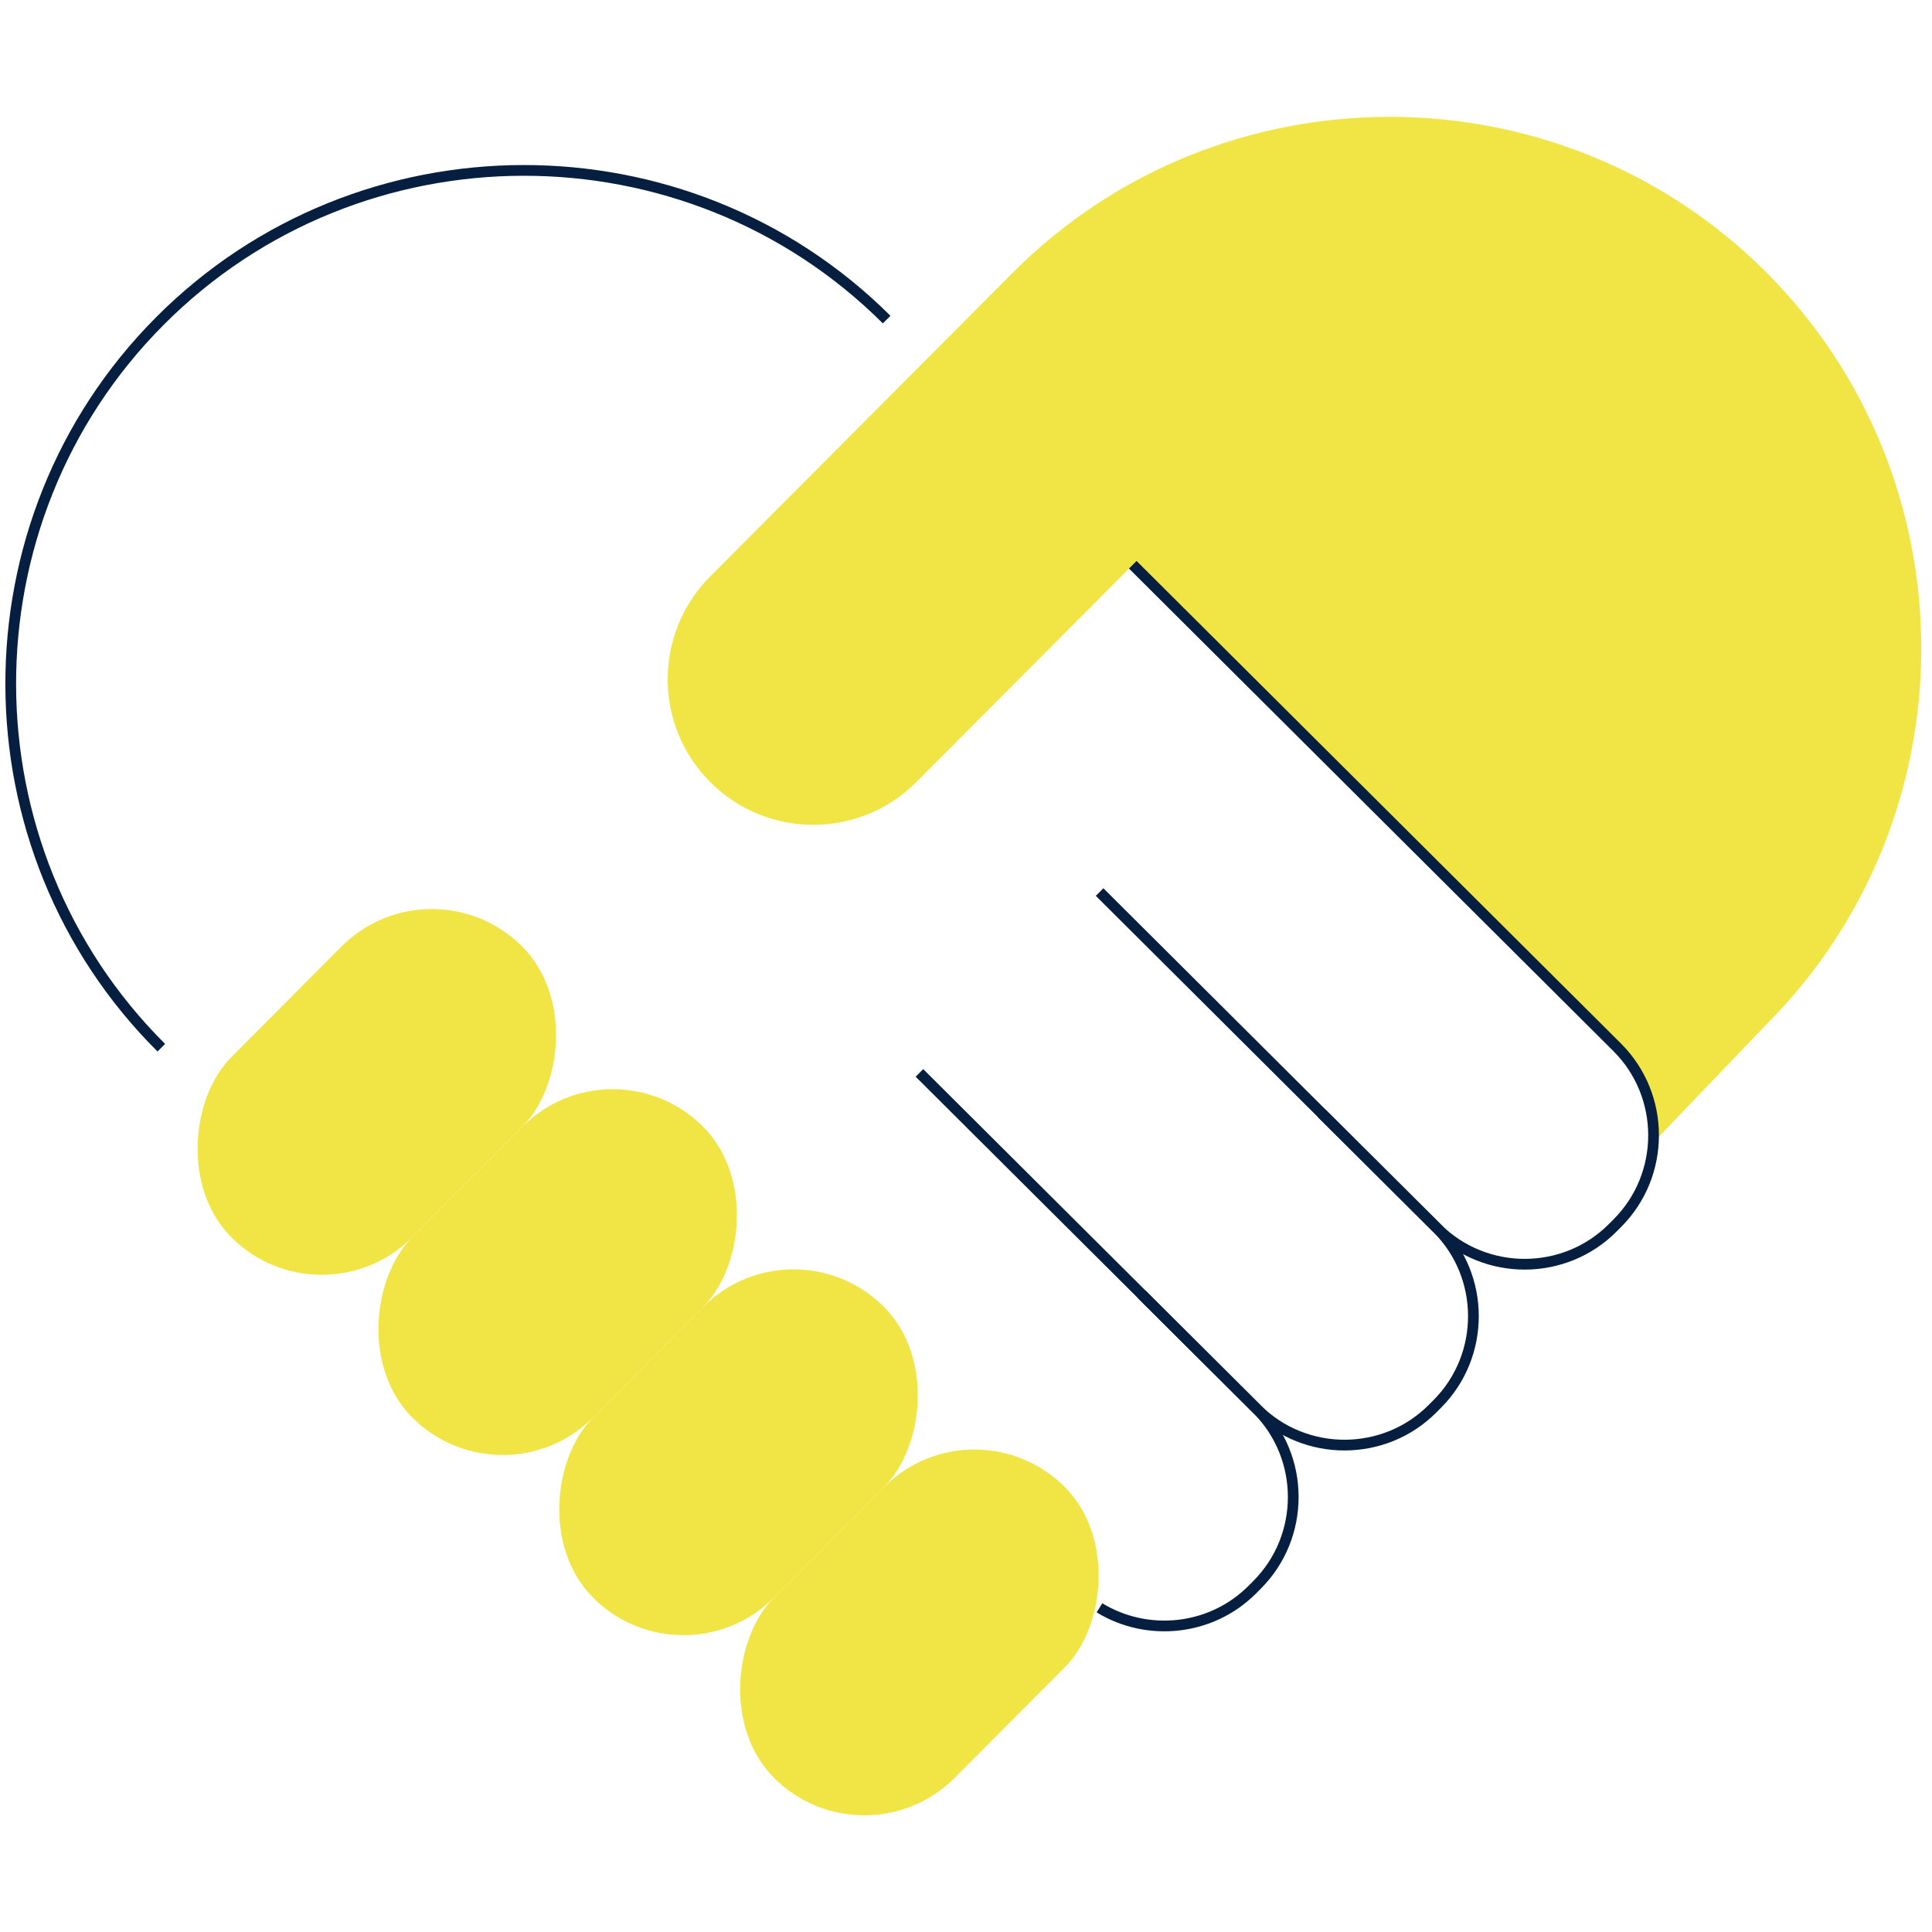 <?xml version="1.0" encoding="UTF-8"?>
<svg id="Layer_1" data-name="Layer 1" xmlns="http://www.w3.org/2000/svg" viewBox="0 0 180 180">
  <defs>
    <style>
      .cls-1 {
        fill: none;
        stroke: #061f40;
        stroke-linejoin: round;
      }

      .cls-2 {
        fill: #f1e445;
      }
    </style>
  </defs>
  <path class="cls-2" d="M164.47,25.282v-0c-19.321-19.247-50.877-19.187-70.124.135l-25.908,26.008-2.277,2.286c-5.287,5.307-5.27,13.895.037,19.182h0c5.307,5.287,13.896,5.27,19.182-.037l20.16-20.237,45.925,45.844h0c2.043,1.798,3.049,4.499,2.681,7.195l-.107.783,10.566-11.035c19.247-19.321,19.187-50.877-.135-70.124Z"/>
  <g>
    <rect class="cls-2" x="23.215" y="82.572" width="23.784" height="38.319" rx="11.892" ry="11.892" transform="translate(82.032 4.882) rotate(44.89)"/>
    <rect class="cls-2" x="40.065" y="99.358" width="23.784" height="38.319" rx="11.892" ry="11.892" transform="translate(98.791 -2.116) rotate(44.89)"/>
    <rect class="cls-2" x="56.915" y="116.144" width="23.784" height="38.319" rx="11.892" ry="11.892" transform="translate(115.55 -9.114) rotate(44.89)"/>
    <rect class="cls-2" x="73.765" y="132.929" width="23.784" height="38.319" rx="11.892" ry="11.892" transform="translate(132.309 -16.113) rotate(44.89)"/>
  </g>
  <g>
    <path class="cls-1" d="M123.135,103.719l10.748,10.707c4.51,4.493,4.524,11.858.031,16.368l-.449.451c-4.493,4.51-11.858,4.524-16.368.031l-31.436-31.316"/>
    <path class="cls-1" d="M106.349,120.569l10.748,10.707c4.51,4.493,4.524,11.858.031,16.368l-.449.451c-3.841,3.856-9.782,4.425-14.243,1.702"/>
    <path class="cls-1" d="M105.538,52.618l45.13,44.957c4.51,4.493,4.524,11.858.031,16.368l-.449.451c-4.493,4.51-11.858,4.524-16.368.031l-31.436-31.316"/>
  </g>
  <path class="cls-1" d="M82.608,29.776c-18.655-18.584-49.124-18.526-67.708.13h0c-18.584,18.655-18.526,49.124.13,67.708"/>
</svg>